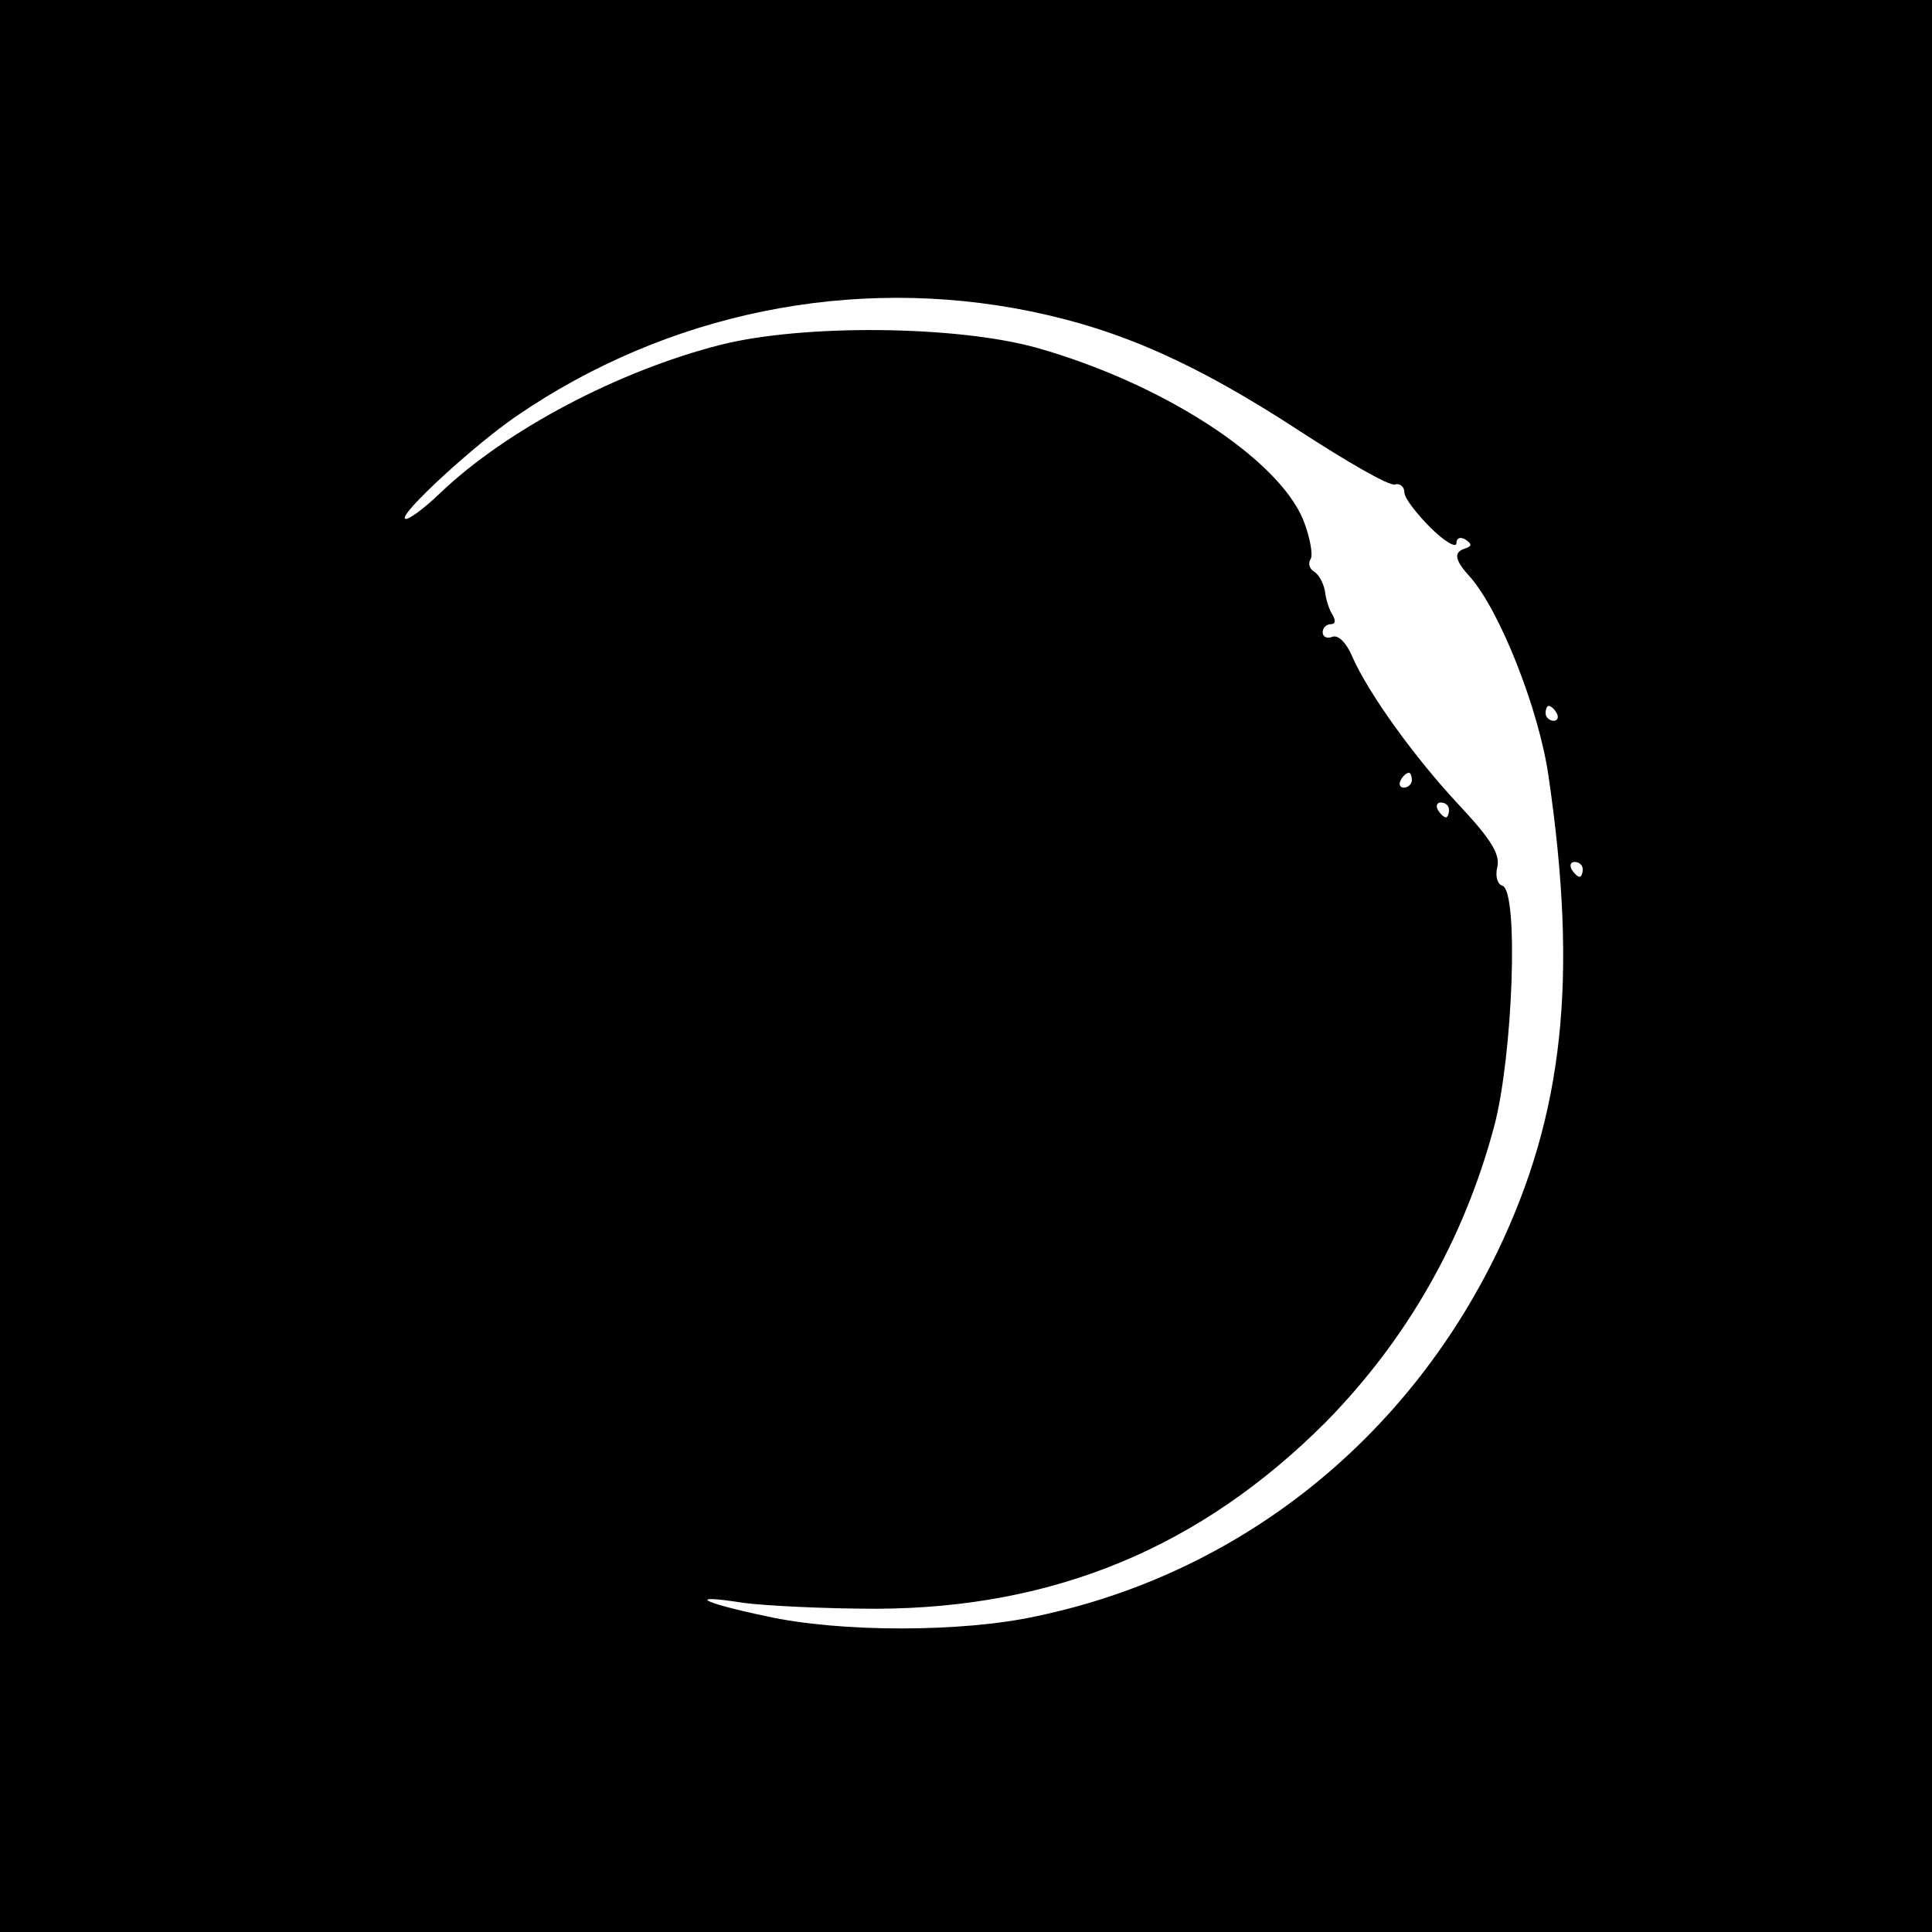 <?xml version="1.0" standalone="no"?>
<!DOCTYPE svg PUBLIC "-//W3C//DTD SVG 20010904//EN"
 "http://www.w3.org/TR/2001/REC-SVG-20010904/DTD/svg10.dtd">
<svg version="1.0" xmlns="http://www.w3.org/2000/svg"
 width="260pt" height="260pt" viewBox="0 0 260 260"
 preserveAspectRatio="xMidYMid meet">
<g transform="translate(0,260) scale(0.1,-0.1)"
fill="#000000" stroke="none">
<path d="M0 1300 l0 -1300 1300 0 1300 0 0 1300 0 1300 -1300 0 -1300 0 0
-1300z m1387 881 c122 -25 224 -71 362 -161 63 -41 120 -74 128 -72 7 2 13 -3
13 -11 0 -7 16 -28 35 -47 19 -19 35 -28 35 -21 0 7 5 9 12 5 9 -6 9 -9 0 -12
-16 -5 -15 -15 6 -38 40 -45 93 -178 106 -269 40 -273 20 -455 -69 -640 -123
-254 -348 -433 -620 -490 -100 -22 -265 -22 -364 0 -90 19 -107 30 -31 18 30
-4 111 -8 180 -8 240 1 436 83 604 251 109 111 186 245 227 399 25 95 33 315
11 323 -7 2 -10 13 -7 25 4 17 -8 37 -50 82 -62 66 -124 153 -145 201 -8 19
-19 30 -27 27 -7 -3 -13 0 -13 6 0 6 5 11 11 11 6 0 7 5 2 13 -4 6 -9 21 -10
32 -2 10 -8 22 -15 26 -6 4 -8 11 -4 17 3 6 -1 29 -10 52 -34 83 -189 184
-359 232 -108 30 -314 32 -425 4 -138 -35 -289 -115 -377 -199 -24 -23 -45
-38 -48 -35 -7 7 93 99 150 138 203 139 452 190 692 141z m708 -541 c3 -5 1
-10 -4 -10 -6 0 -11 5 -11 10 0 6 2 10 4 10 3 0 8 -4 11 -10z m-195 -90 c0 -5
-5 -10 -11 -10 -5 0 -7 5 -4 10 3 6 8 10 11 10 2 0 4 -4 4 -10z m50 -40 c0 -5
-2 -10 -4 -10 -3 0 -8 5 -11 10 -3 6 -1 10 4 10 6 0 11 -4 11 -10z m180 -80
c0 -5 -2 -10 -4 -10 -3 0 -8 5 -11 10 -3 6 -1 10 4 10 6 0 11 -4 11 -10z"/>
</g>
</svg>
